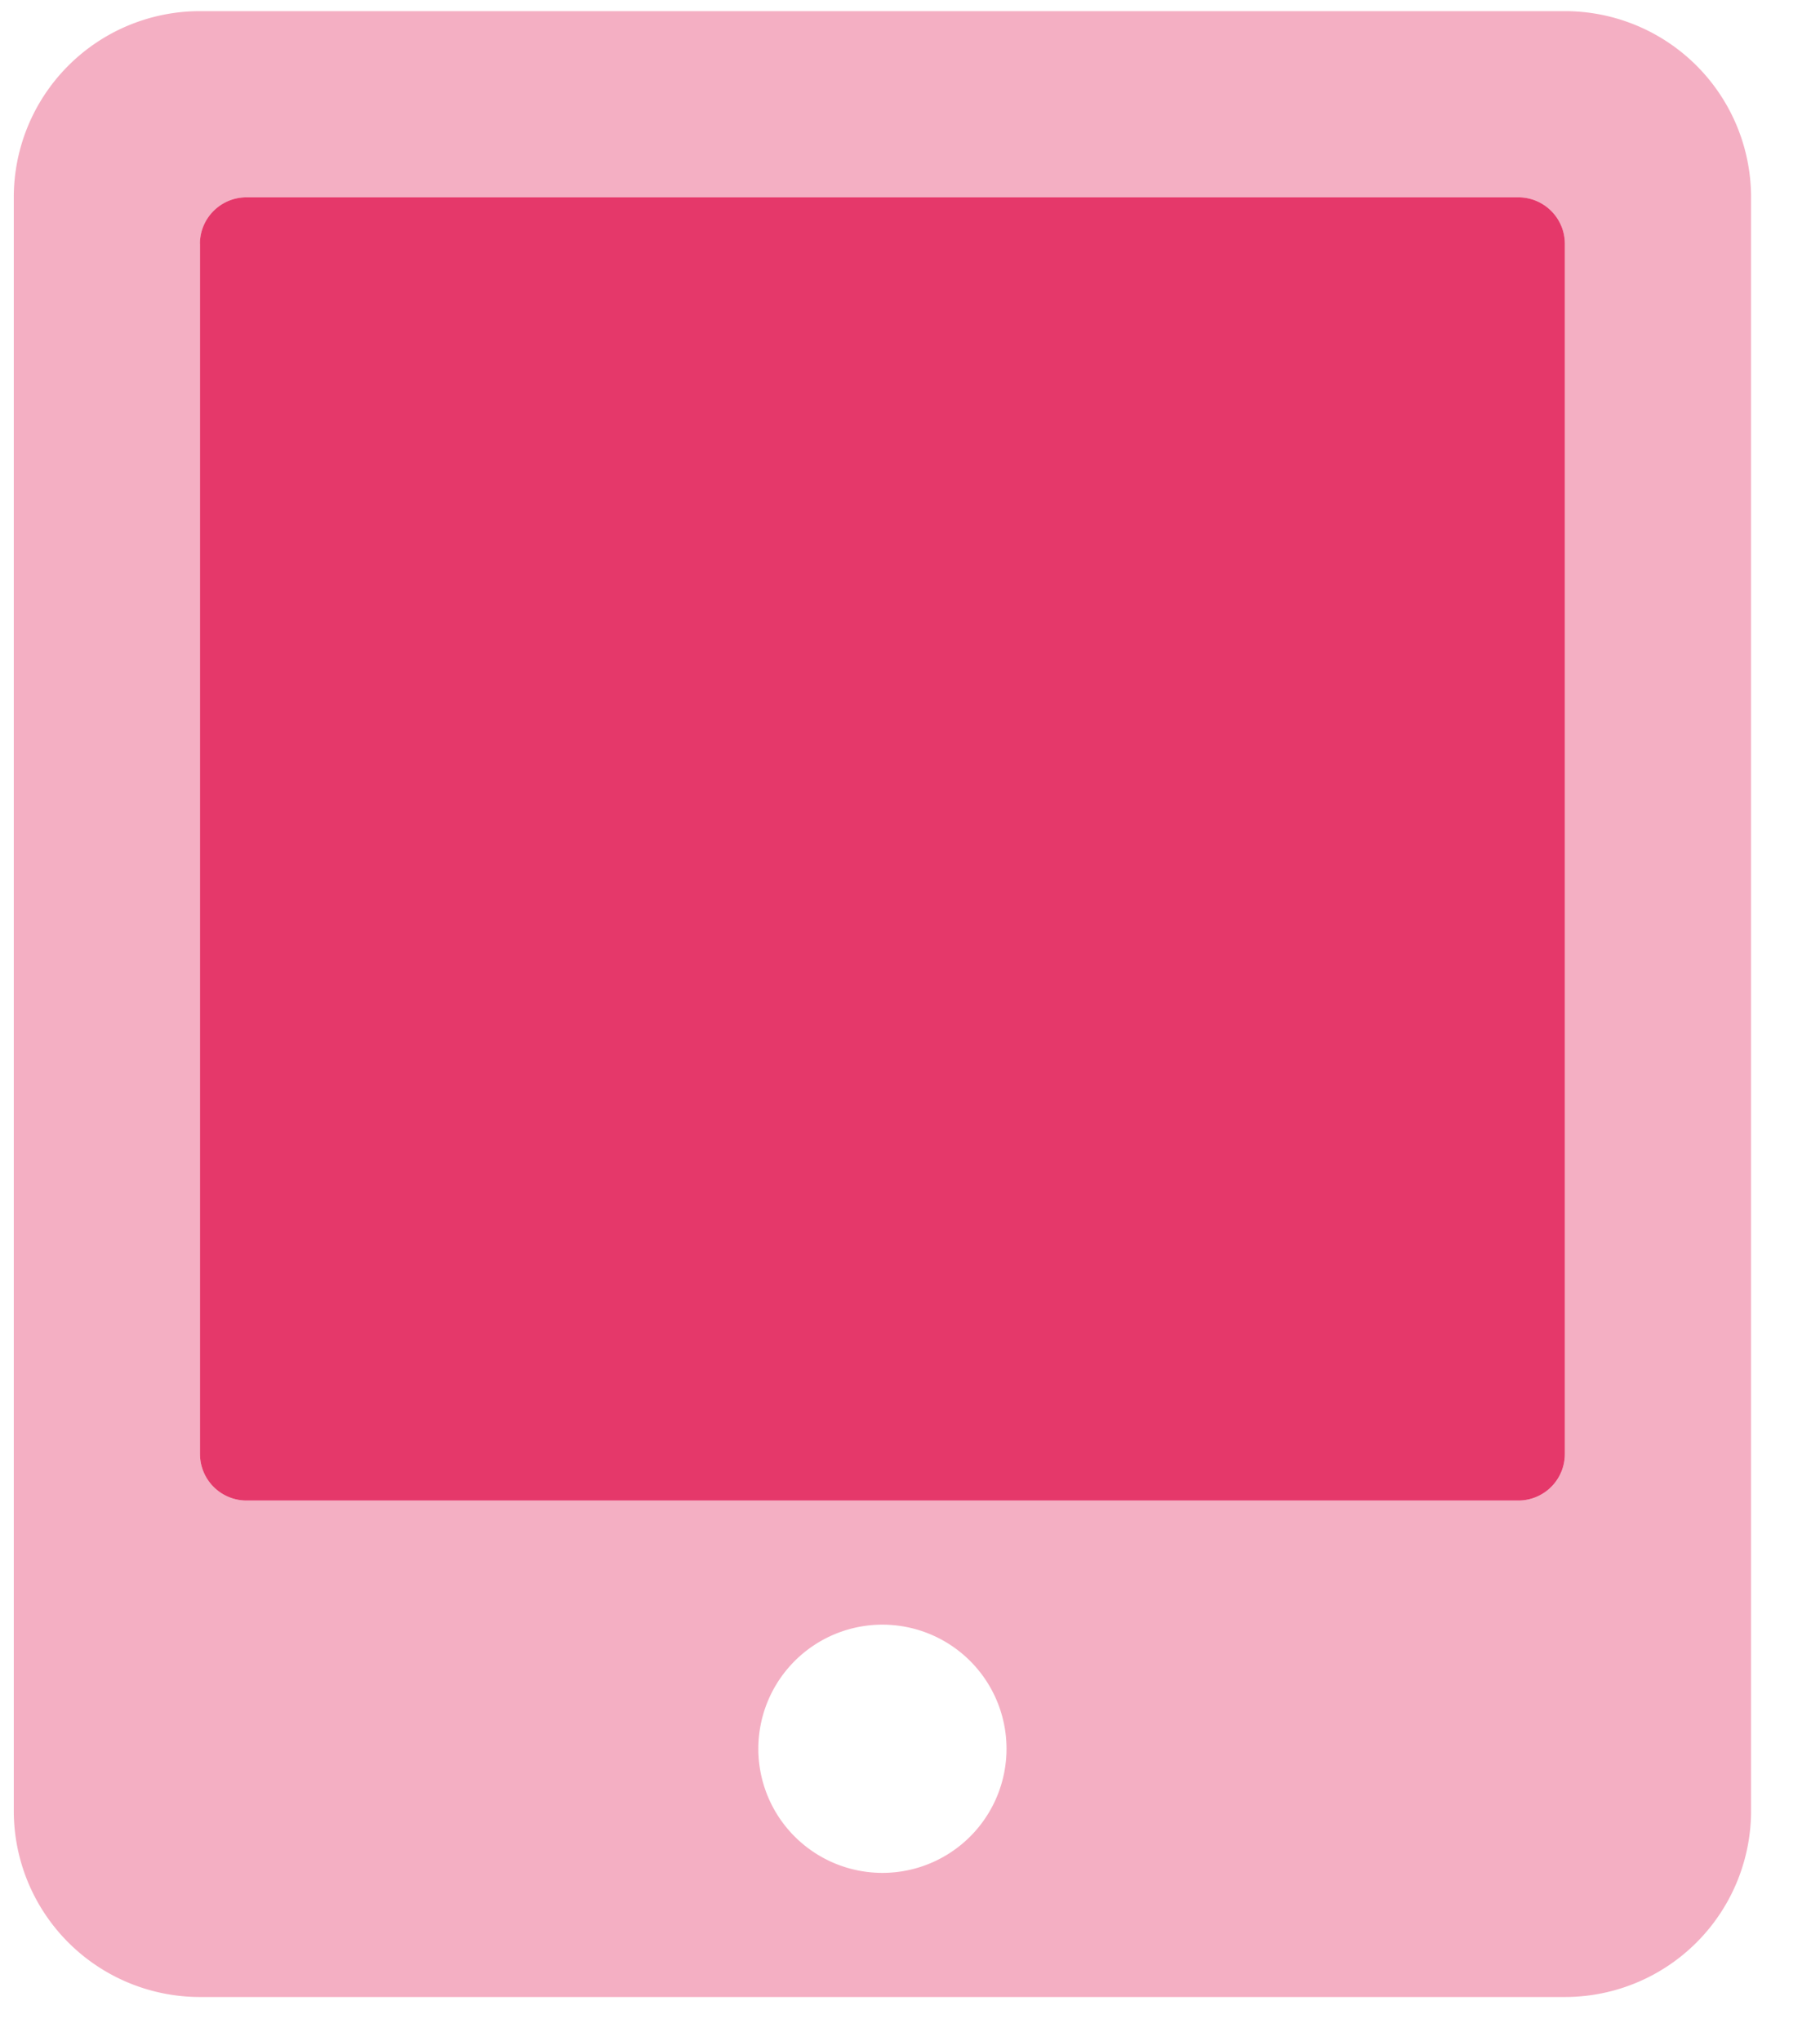 <svg xmlns="http://www.w3.org/2000/svg" width="33" height="37" viewBox="0 0 33 37">
  <g fill="#E5386A">
    <path d="M28.375.202H3.625A3.375 3.375 0 0 0 .25 3.577v29.25a3.375 3.375 0 0 0 3.375 3.375h24.75a3.375 3.375 0 0 0 3.375-3.375V3.577A3.375 3.375 0 0 0 28.375.202zM16 33.952a2.25 2.25 0 1 1 0-4.5 2.25 2.25 0 0 1 0 4.5zm12.375-7.594a.844.844 0 0 1-.844.844H4.47a.844.844 0 0 1-.844-.844V4.421c0-.466.378-.844.844-.844h23.06c.466 0 .844.378.844.844v21.937z" opacity=".4"/>
    <path d="M3.625 4.42c0-.465.378-.843.844-.843H27.53c.466 0 .844.378.844.844v21.937a.844.844 0 0 1-.844.844H4.47a.844.844 0 0 1-.844-.844V4.421z"/>
  </g>
</svg>
